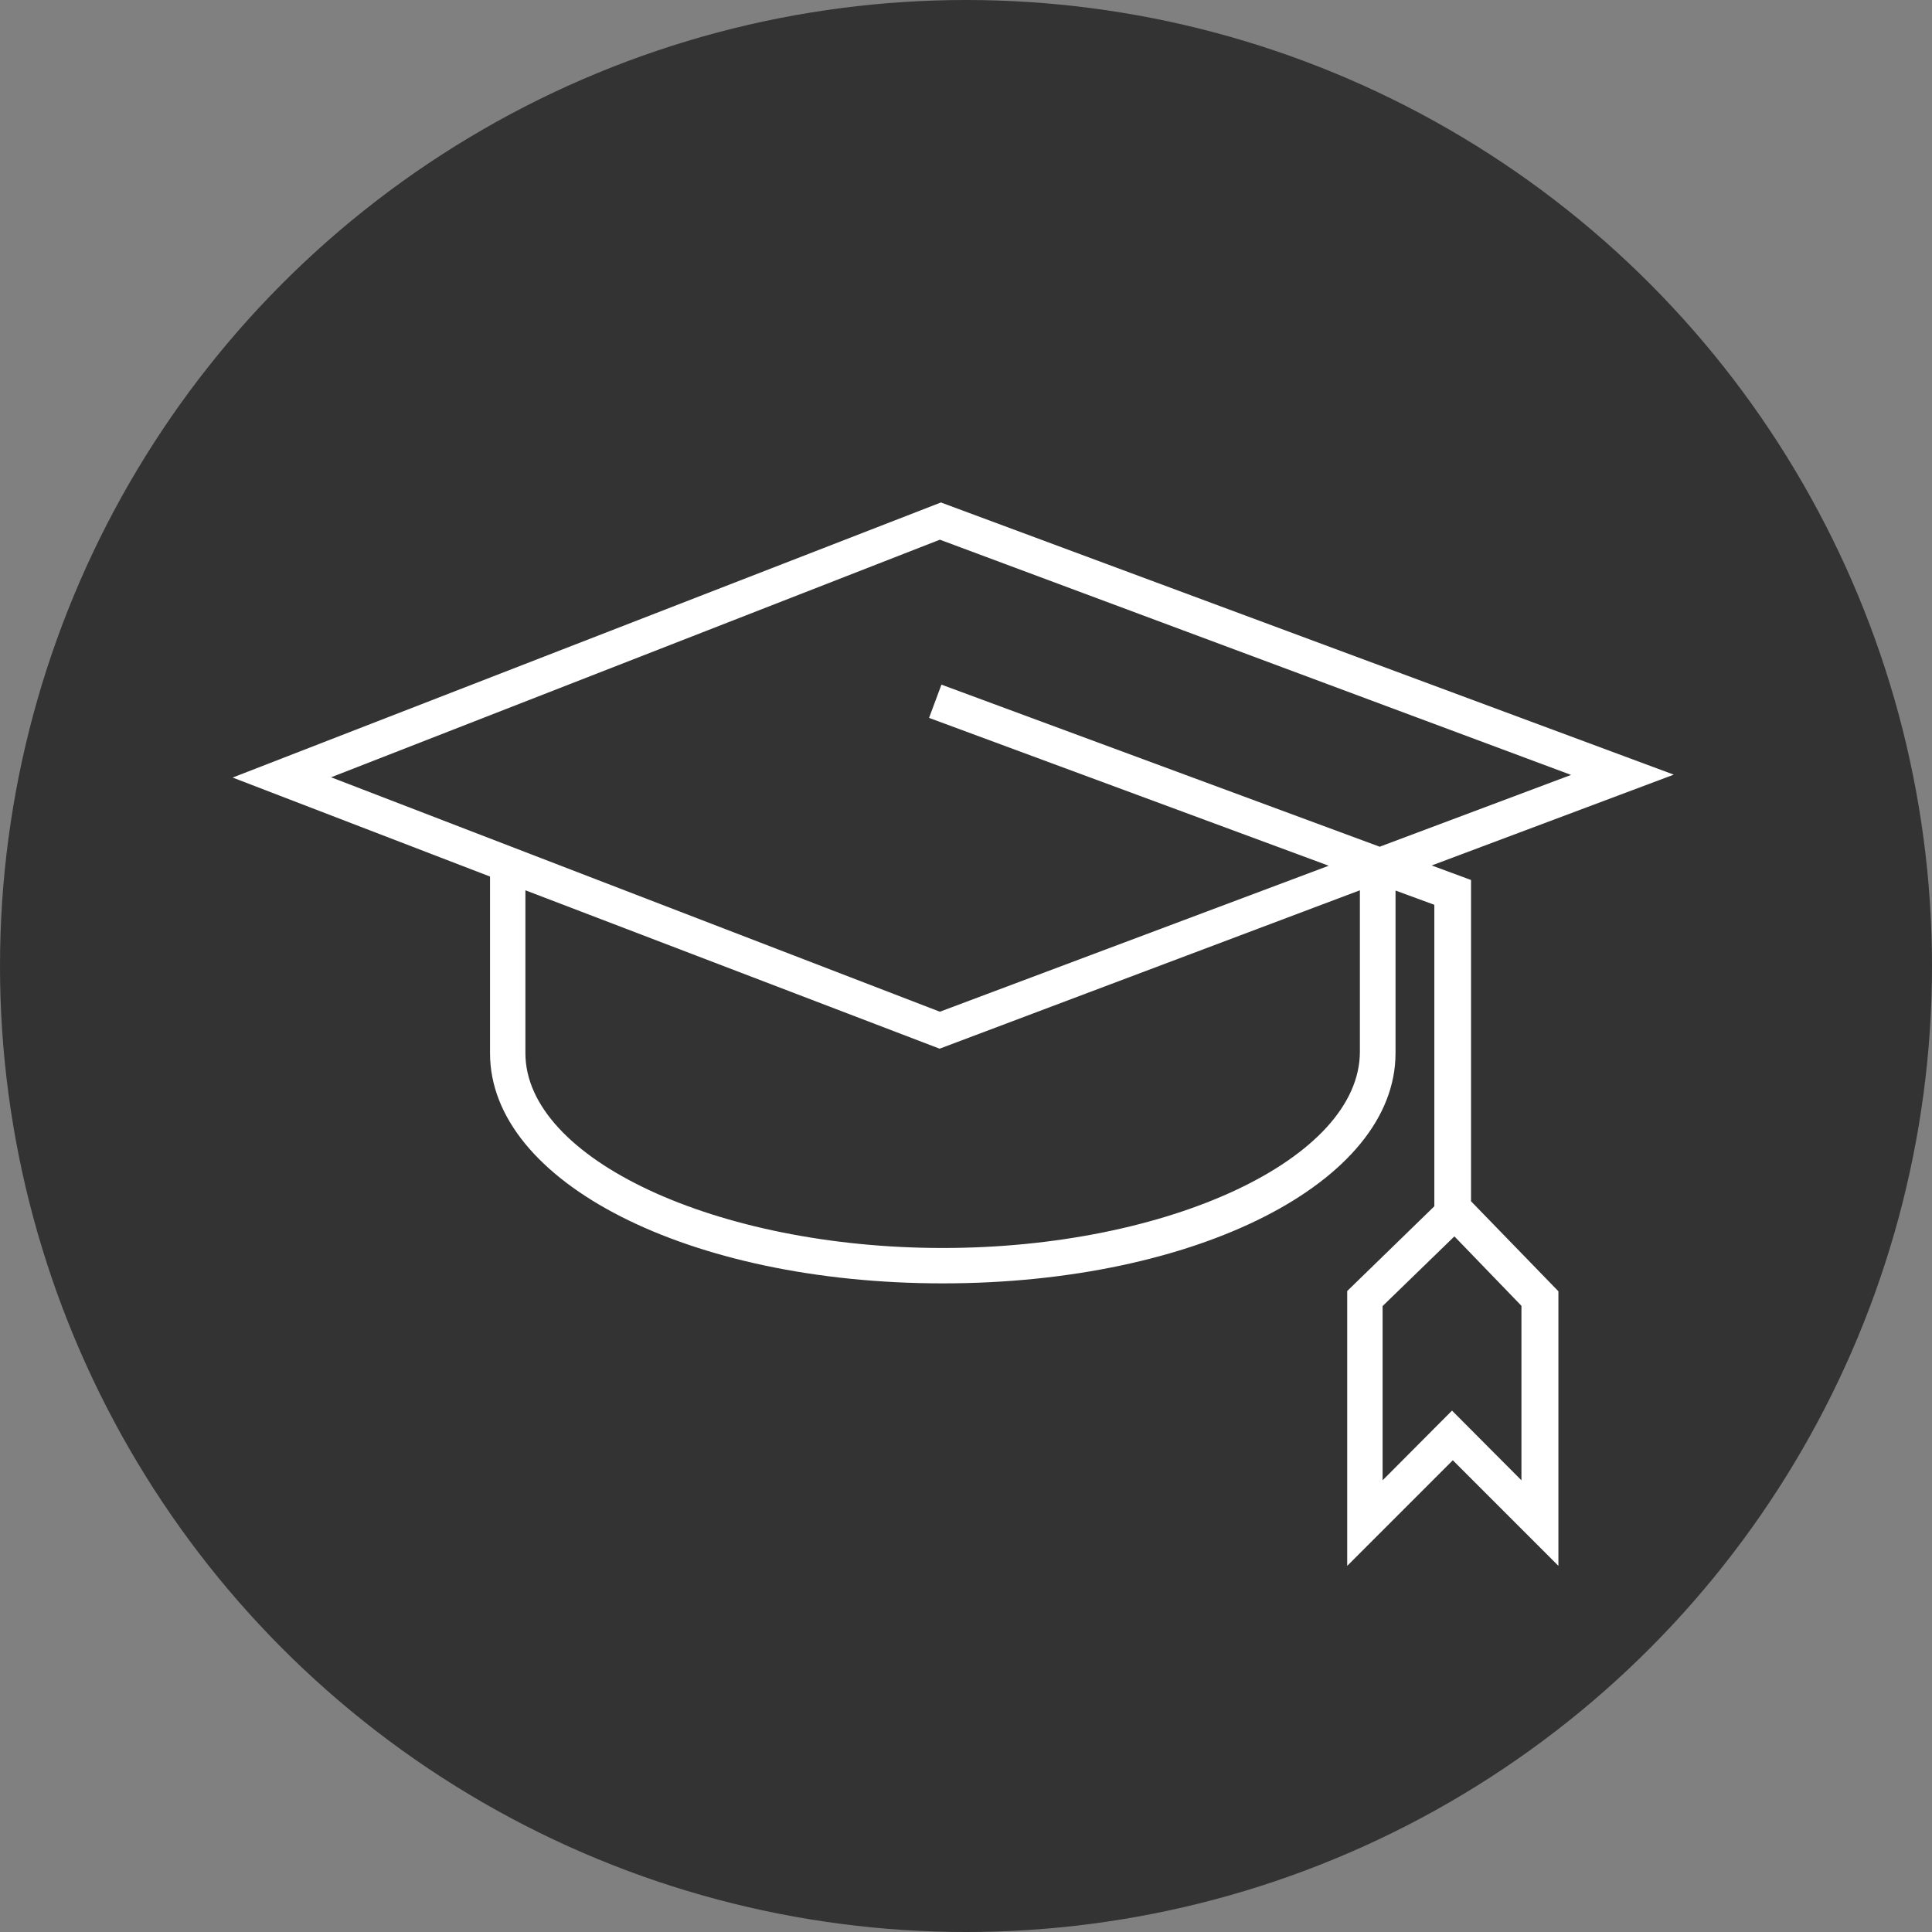 <svg width="137" height="137" viewBox="0 0 137 137" fill="none" xmlns="http://www.w3.org/2000/svg">
<rect x="0" y="0" width="137" height="137" fill="#808080" stroke="none"/>
<circle cx="68.5" cy="68.5" r="68.5" fill="#333333"/>
<path d="M16.496 55.137L34.748 62.157V74.681C34.748 83.835 48.844 91.005 66.853 91.005C84.862 91.005 98.958 83.835 98.958 74.681V63.149L101.71 64.16V85.539L95.532 91.548V111.035L103.02 103.547L110.508 111.035V91.566L104.312 85.183V62.401L101.523 61.371L118.689 54.931L66.722 35.631L16.496 55.137ZM107.887 104.97L102.964 100.028L98.041 104.97V92.615L103.133 87.673L107.887 92.596V104.97ZM66.853 88.496C50.81 88.496 37.257 82.169 37.257 74.681V63.131L66.629 74.363L96.431 63.131V74.569C96.431 82.169 82.877 88.496 66.853 88.496ZM111.407 54.95L97.835 60.042L66.759 48.548L65.88 50.906L94.222 61.39L66.647 71.742L23.479 55.118L66.647 38.27L111.407 54.95Z" fill="white"/>
</svg>
